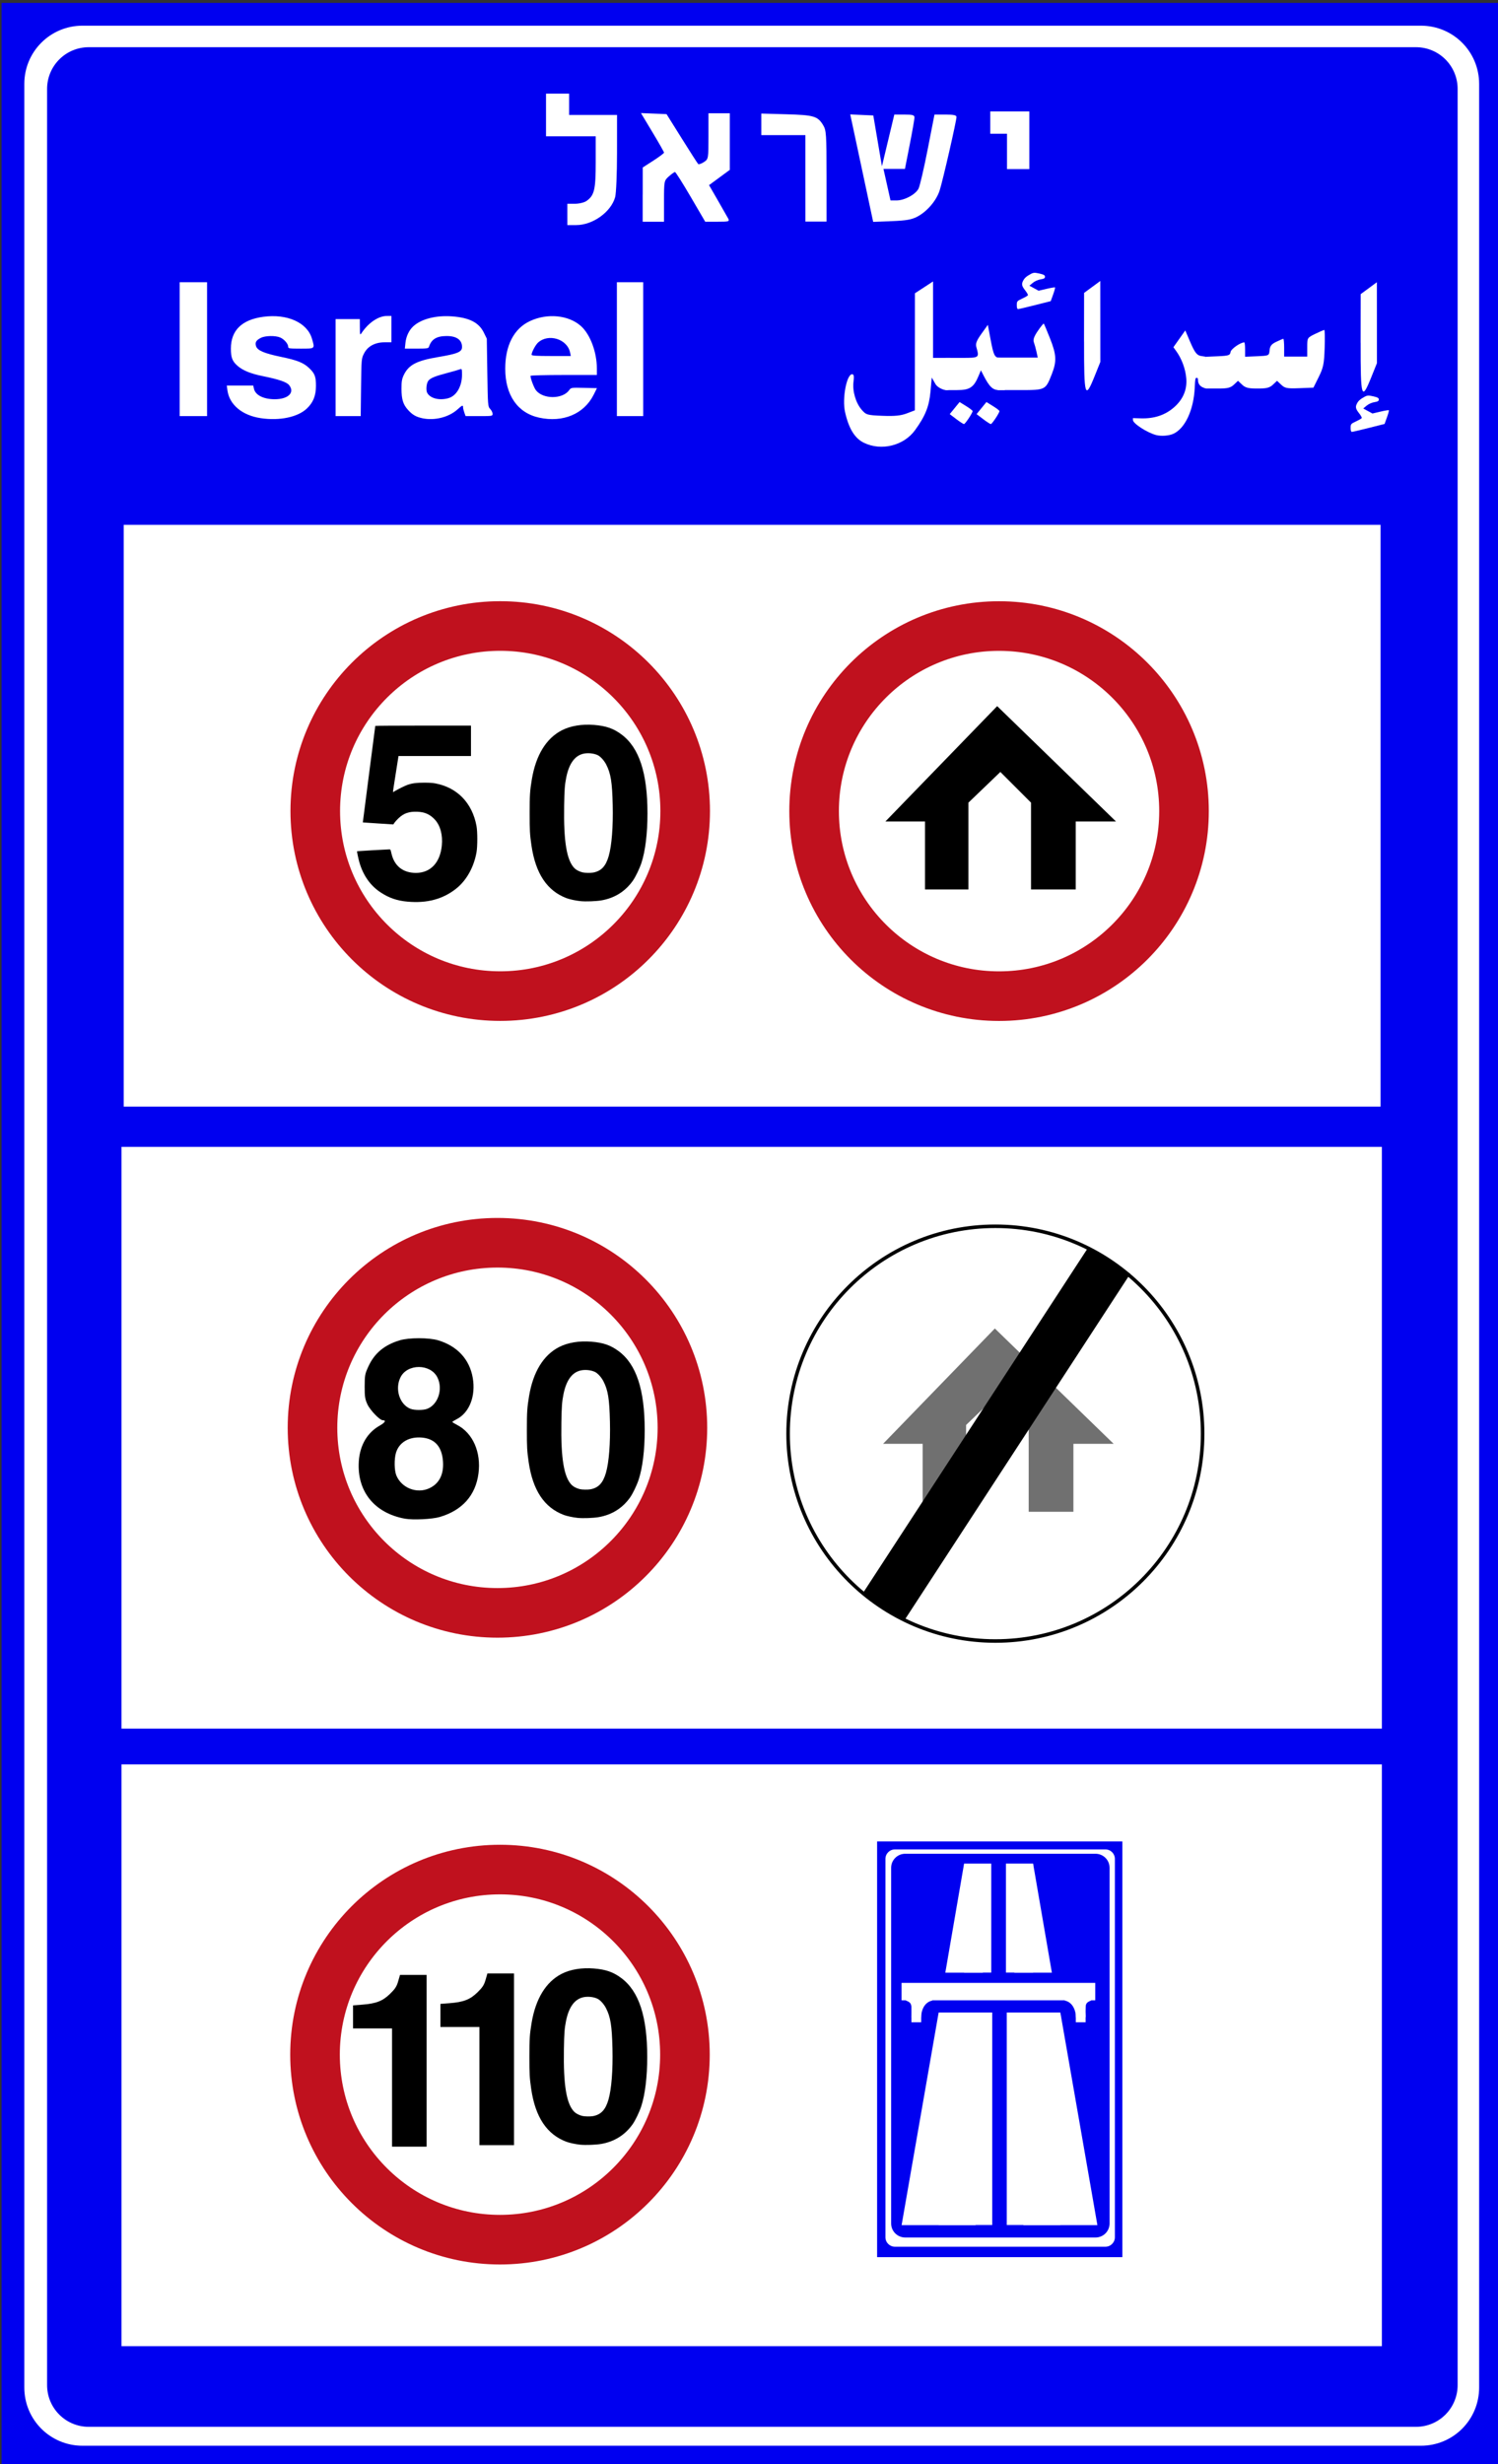 <?xml version="1.0" encoding="UTF-8" standalone="no"?>
<!-- Created with Inkscape (http://www.inkscape.org/) -->

<svg
   xmlns:dc="http://purl.org/dc/elements/1.1/"
   xmlns:cc="http://creativecommons.org/ns#"
   xmlns:rdf="http://www.w3.org/1999/02/22-rdf-syntax-ns#"
   xmlns:svg="http://www.w3.org/2000/svg"
   xmlns="http://www.w3.org/2000/svg"
   xmlns:xlink="http://www.w3.org/1999/xlink"
   xmlns:sodipodi="http://sodipodi.sourceforge.net/DTD/sodipodi-0.dtd"
   xmlns:inkscape="http://www.inkscape.org/namespaces/inkscape"
   width="112.07mm"
   height="184.264mm"
   viewBox="0 0 112.07 184.264"
   version="1.1"
   id="svg10624"
   inkscape:version="0.92.3 (2405546, 2018-03-11)"
   sodipodi:docname="Israely_road_sign-Border sign.svg">
  <rect x="0" y="0" width="112.07" height="184.264" fill="#333333" stroke="none"/>
  <defs
     id="defs10618">
    <path
       id="Oct"
       d="M 500,-207.107 V 207.107 L 207.107,500 H -207.107 L -500,207.107 V -207.107 L -207.107,-500 h 414.214 z"
       inkscape:connector-curvature="0" />
  </defs>
  <sodipodi:namedview
     id="base"
     pagecolor="#ffffff"
     bordercolor="#666666"
     borderopacity="1.0"
     inkscape:pageopacity="0.0"
     inkscape:pageshadow="2"
     inkscape:zoom="0.32183706"
     inkscape:cx="195.58729"
     inkscape:cy="113.51824"
     inkscape:document-units="mm"
     inkscape:current-layer="layer1"
     showgrid="false"
     inkscape:window-width="1600"
     inkscape:window-height="838"
     inkscape:window-x="-8"
     inkscape:window-y="-8"
     inkscape:window-maximized="1" />
  <g
     inkscape:label="Layer 1"
     inkscape:groupmode="layer"
     id="layer1"
     transform="translate(-73.327,-137.494)">
    <path
       id="rect10648"
       transform="scale(0.265)"
       style="fill:#0000f0;fill-opacity:1;stroke:none;stroke-width:1.543;stroke-opacity:0.816"
       d="M 277.143,519.662 V 1216.092 H 700.715 V 519.662 Z"
       inkscape:connector-curvature="0"
       sodipodi:nodetypes="ccccc" />
    <path
       id="rect11193"
       transform="scale(0.265)"
       style="fill:#ffffff;fill-opacity:1;stroke:none;stroke-width:4.444;stroke-opacity:0.816"
       d="m 300,526.092 c -9.101,0 -16.428,7.326 -16.428,16.428 v 650 c 0,9.101 7.326,16.43 16.428,16.43 h 377.857 c 9.101,0 16.428,-7.328 16.428,-16.43 V 542.52 c 0,-9.101 -7.326,-16.428 -16.428,-16.428 z"
       inkscape:connector-curvature="0"
       sodipodi:nodetypes="sssssssss" />
    <path
       id="rect11209"
       transform="scale(0.265)"
       style="fill:#0000f0;fill-opacity:1;stroke:none;stroke-width:2.109;stroke-opacity:0.816"
       d="m 301.785,532.164 c -6.529,0 -11.785,5.256 -11.785,11.785 v 647.881 c 0,6.529 5.256,11.785 11.785,11.785 h 374.643 c 6.529,0 11.787,-5.256 11.787,-11.785 V 543.949 c 0,-6.529 -5.258,-11.785 -11.787,-11.785 z"
       inkscape:connector-curvature="0"
       sodipodi:nodetypes="sssssssss" />
    <path
       id="rect11225"
       transform="scale(0.265)"
       style="fill:#ffffff;fill-opacity:1;stroke:none;stroke-width:4.885;stroke-opacity:0.816"
       d="M 311.633,666.941 V 831.09 H 666.447 V 666.941 Z"
       inkscape:connector-curvature="0"
       sodipodi:nodetypes="ccccc" />
    <path
       id="rect11225-2"
       transform="scale(0.265)"
       style="fill:#ffffff;fill-opacity:1;stroke:none;stroke-width:4.892;stroke-opacity:0.816"
       d="M 311,842.455 V 1006.606 H 666.826 V 842.455 Z"
       inkscape:connector-curvature="0"
       sodipodi:nodetypes="ccccc" />
    <path
       id="rect11225-2-6"
       transform="scale(0.265)"
       style="fill:#ffffff;fill-opacity:1;stroke:none;stroke-width:4.892;stroke-opacity:0.816"
       d="m 311,1016.707 v 164.149 H 666.826 V 1016.707 Z"
       inkscape:connector-curvature="0"
       sodipodi:nodetypes="ccccc" />
    <g
       id="g11383"
       transform="matrix(0.053,0,0,0.053,95.058,182.448)">
      <circle
         style="fill:#ffffff;stroke:#ffffff"
         id="circle8633"
         r="292.485"
         cy="296.079"
         cx="296.078" />
      <circle
         style="fill:none;stroke:#c0111e;stroke-width:70;stroke-opacity:1"
         id="circle8635"
         r="261.079"
         cy="296.079"
         cx="296.079" />
      <path
         inkscape:connector-curvature="0"
         id="path8663"
         d="m 165.533,423.918 c -15.05,-1.336 -26.205,-5.133 -38.178,-12.995 -14.625,-9.603 -24.781,-24.017 -30.158,-42.798 -1.46,-5.099 -3.514,-15.102 -3.159,-15.379 0.214,-0.167 43.498,-2.657 45.728,-2.631 1.377,0.016 1.531,0.336 2.744,5.714 3.993,17.707 16.312,27.507 34.576,27.507 20.529,0 34.127,-14.336 36.546,-38.528 1.506,-15.063 -2.178,-28.612 -10.038,-36.922 -6.813,-7.203 -13.998,-10.399 -24.353,-10.832 -11.809,-0.494 -19.222,2.042 -26.68,9.126 -2.312,2.196 -4.919,5.064 -5.793,6.373 l -1.59,2.38 -21.468,-1.36 c -11.808,-0.748 -21.521,-1.404 -21.586,-1.458 -0.065,-0.054 3.864,-30.612 8.73,-67.907 4.866,-37.295 8.848,-68.006 8.848,-68.248 0,-0.241 30.399,-0.439 67.554,-0.439 h 67.554 v 21.468 21.468 h -51.161 -51.161 l -1.592,10.162 c -0.876,5.589 -2.674,16.989 -3.996,25.333 -1.322,8.344 -2.325,15.269 -2.228,15.388 0.097,0.119 1.409,-0.569 2.917,-1.529 3.828,-2.438 14.087,-7.489 17.817,-8.772 6.424,-2.21 12.544,-2.999 23.281,-3 7.321,-0.001 11.855,0.285 15.658,0.988 31.044,5.735 52.289,27.682 58.263,60.186 1.488,8.096 1.479,29.017 -0.015,37.212 -3.91,21.444 -14.416,39.956 -29.25,51.539 -18.56,14.493 -40.714,20.359 -67.809,17.953 z"
         style="fill:#000000;stroke-width:0.572" />
      <path
         inkscape:connector-curvature="0"
         id="path8704"
         d="m 409.401,423.169 c -6.461,-0.659 -15.305,-2.534 -19.627,-4.161 -27.596,-10.392 -43.855,-34.808 -49.637,-74.537 -2.248,-15.451 -2.551,-20.883 -2.539,-45.551 0.013,-25.344 0.414,-31.478 3.123,-47.689 5.676,-33.979 20.219,-57.716 42.33,-69.095 12.18,-6.268 28.418,-8.965 45.556,-7.567 16.928,1.381 27.323,4.997 38.674,13.455 24.906,18.557 36.626,54.14 36.65,111.272 0.012,28.242 -2.999,53.02 -8.477,69.755 -2.678,8.181 -8.308,19.881 -12.207,25.368 -10.717,15.081 -25.768,24.475 -44.352,27.682 -7.498,1.294 -22.099,1.823 -29.496,1.069 z m 18.036,-40.335 c 11.24,-2.132 17.636,-8.95 21.747,-23.182 4.309,-14.919 6.392,-41.425 5.675,-72.234 -0.748,-32.145 -2.717,-44.38 -9.163,-56.918 -2.89,-5.621 -7.825,-11.147 -11.732,-13.135 -5.634,-2.867 -14.634,-3.727 -21.177,-2.023 -11.857,3.088 -19.709,14.265 -23.548,33.52 -2.053,10.294 -2.564,17.204 -2.938,39.678 -0.842,50.631 3.628,77.409 14.745,88.339 2.417,2.377 6.869,4.649 11.16,5.697 3.416,0.834 11.471,0.97 15.231,0.257 z"
         style="fill:#000000;stroke-width:0.561" />
    </g>
    <g
       id="g11551"
       transform="matrix(0.053,0,0,0.053,132.032,182.268)">
      <circle
         id="circle11535"
         r="230.485"
         cy="299.536"
         cx="302.597"
         style="fill:#ffffff;stroke:#ffffff" />
      <circle
         id="circle11537"
         r="261.079"
         cy="299.536"
         cx="302.598"
         style="fill:none;stroke:#c0111e;stroke-width:70;stroke-opacity:1" />
      <polygon
         id="polygon11539"
         points="347.723,410.053 347.723,287.599 304.437,244.313 259.355,287.599 259.355,410.053 198.042,410.053 198.042,314.195 142.14,314.195 299.94,151.441 467.656,314.195 410.848,314.195 410.848,410.053 " />
    </g>
    <g
       id="g11653"
       transform="matrix(0.053,0,0,0.053,131.713,228.861)">
      <circle
         id="circle5589"
         r="292.562"
         cy="298.723"
         cx="303.392"
         style="fill:#ffffff;stroke:#000000;stroke-width:5" />
      <polygon
         style="fill:#707070;fill-opacity:1"
         transform="translate(2.729,-1.086)"
         id="polygon5653"
         points="299.94,151.441 467.656,314.195 410.848,314.195 410.848,410.053 347.723,410.053 347.723,287.599 304.437,244.313 259.355,287.599 259.355,410.053 198.042,410.053 198.042,314.195 142.14,314.195 " />
      <line
         id="line5595"
         y2="542.923"
         x2="145.705"
         y1="54.076"
         x1="464.497"
         style="fill:none;stroke:#000000;stroke-width:70" />
    </g>
    <g
       id="g11383-7"
       transform="matrix(0.053,0,0,0.053,94.851,228.565)">
      <circle
         style="fill:#ffffff;stroke:#ffffff"
         id="circle8633-8"
         r="292.485"
         cy="296.079"
         cx="296.078" />
      <circle
         style="fill:none;stroke:#c0111e;stroke-width:70;stroke-opacity:1"
         id="circle8635-8"
         r="261.079"
         cy="296.079"
         cx="296.079" />
      <path
         inkscape:connector-curvature="0"
         id="path8704-9"
         d="m 409.401,423.169 c -6.461,-0.659 -15.305,-2.534 -19.627,-4.161 -27.596,-10.392 -43.855,-34.808 -49.637,-74.537 -2.248,-15.451 -2.551,-20.883 -2.539,-45.551 0.013,-25.344 0.414,-31.478 3.123,-47.689 5.676,-33.979 20.219,-57.716 42.33,-69.095 12.18,-6.268 28.418,-8.965 45.556,-7.567 16.928,1.381 27.323,4.997 38.674,13.455 24.906,18.557 36.626,54.14 36.65,111.272 0.012,28.242 -2.999,53.02 -8.477,69.755 -2.678,8.181 -8.308,19.881 -12.207,25.368 -10.717,15.081 -25.768,24.475 -44.352,27.682 -7.498,1.294 -22.099,1.823 -29.496,1.069 z m 18.036,-40.335 c 11.24,-2.132 17.636,-8.95 21.747,-23.182 4.309,-14.919 6.392,-41.425 5.675,-72.234 -0.748,-32.145 -2.717,-44.38 -9.163,-56.918 -2.89,-5.621 -7.825,-11.147 -11.732,-13.135 -5.634,-2.867 -14.634,-3.727 -21.177,-2.023 -11.857,3.088 -19.709,14.265 -23.548,33.52 -2.053,10.294 -2.564,17.204 -2.938,39.678 -0.842,50.631 3.628,77.409 14.745,88.339 2.417,2.377 6.869,4.649 11.16,5.697 3.416,0.834 11.471,0.97 15.231,0.257 z"
         style="fill:#000000;stroke-width:0.561" />
    </g>
    <g
       id="g11383-5"
       transform="matrix(0.053,0,0,0.053,95.04,275.434)">
      <circle
         style="fill:#ffffff;stroke:#ffffff"
         id="circle8633-7"
         r="292.485"
         cy="296.079"
         cx="296.078" />
      <circle
         style="fill:none;stroke:#c0111e;stroke-width:70;stroke-opacity:1"
         id="circle8635-1"
         r="261.079"
         cy="296.079"
         cx="296.079" />
      <path
         inkscape:connector-curvature="0"
         id="path8704-2"
         d="m 409.401,423.169 c -6.461,-0.659 -15.305,-2.534 -19.627,-4.161 -27.596,-10.392 -43.855,-34.808 -49.637,-74.537 -2.248,-15.451 -2.551,-20.883 -2.539,-45.551 0.013,-25.344 0.414,-31.478 3.123,-47.689 5.676,-33.979 20.219,-57.716 42.33,-69.095 12.18,-6.268 28.418,-8.965 45.556,-7.567 16.928,1.381 27.323,4.997 38.674,13.455 24.906,18.557 36.626,54.14 36.65,111.272 0.012,28.242 -2.999,53.02 -8.477,69.755 -2.678,8.181 -8.308,19.881 -12.207,25.368 -10.717,15.081 -25.768,24.475 -44.352,27.682 -7.498,1.294 -22.099,1.823 -29.496,1.069 z m 18.036,-40.335 c 11.24,-2.132 17.636,-8.95 21.747,-23.182 4.309,-14.919 6.392,-41.425 5.675,-72.234 -0.748,-32.145 -2.717,-44.38 -9.163,-56.918 -2.89,-5.621 -7.825,-11.147 -11.732,-13.135 -5.634,-2.867 -14.634,-3.727 -21.177,-2.023 -11.857,3.088 -19.709,14.265 -23.548,33.52 -2.053,10.294 -2.564,17.204 -2.938,39.678 -0.842,50.631 3.628,77.409 14.745,88.339 2.417,2.377 6.869,4.649 11.16,5.697 3.416,0.834 11.471,0.97 15.231,0.257 z"
         style="fill:#000000;stroke-width:0.561" />
      <path
         style="fill:#000000;stroke-width:1.573"
         d="m 143.712,342.531 v -83.377 H 116.182 88.652 v -16.285 -16.285 l 12.716,-0.981 c 19.832,-1.529 29.042,-5.078 39.46,-15.205 7.182,-6.981 9.42,-10.423 11.517,-17.711 l 2.602,-9.046 h 18.766 18.766 V 304.776 425.908 h -24.384 -24.384 z"
         id="path9817"
         inkscape:connector-curvature="0" />
      <path
         style="fill:#000000;stroke-width:1.573"
         d="m 267.083,340.461 v -83.377 h -27.53 -27.53 v -16.285 -16.285 l 12.716,-0.981 c 19.832,-1.529 29.042,-5.078 39.46,-15.204 7.182,-6.981 9.42,-10.423 11.517,-17.711 l 2.602,-9.046 h 18.766 18.766 v 121.133 121.133 h -24.384 -24.384 z"
         id="path9817-2"
         inkscape:connector-curvature="0" />
    </g>
    <path
       id="rect11696"
       style="fill:#0000f0;fill-opacity:1;stroke:none;stroke-width:0.526;stroke-opacity:0.816"
       d="m 138.945,275.184 v 31.085 h 18.35 v -31.085 z"
       inkscape:connector-curvature="0"
       sodipodi:nodetypes="ccccc" />
    <path
       id="rect11696-2"
       style="fill:#ffffff;fill-opacity:1;stroke:none;stroke-width:0.497;stroke-opacity:0.816"
       d="m 140.28,275.782 c -0.394,0 -0.711,0.317 -0.711,0.711 v 28.287 c 0,0.394 0.317,0.711 0.711,0.711 h 15.744 c 0.394,0 0.711,-0.317 0.711,-0.711 v -28.287 c 0,-0.394 -0.317,-0.711 -0.711,-0.711 z"
       inkscape:connector-curvature="0"
       sodipodi:nodetypes="sssssssss" />
    <path
       id="rect11696-2-7"
       style="fill:#0000f0;fill-opacity:1;stroke:none;stroke-width:0.477;stroke-opacity:0.816"
       d="m 141.05,276.107 c -0.584,0 -1.055,0.47 -1.055,1.055 v 26.584 c 0,0.584 0.47,1.055 1.055,1.055 h 14.234 c 0.584,0 1.055,-0.47 1.055,-1.055 v -26.584 c 0,-0.584 -0.47,-1.055 -1.055,-1.055 z"
       inkscape:connector-curvature="0"
       sodipodi:nodetypes="sssssssss" />
    <a
       transform="matrix(0.163,0,0,0.163,138.659,274.69)"
       style="display:inline"
       id="a2497">
      <g
         id="g2459">
        <rect
           style="display:inline;fill:#ffffff;fill-opacity:1;stroke:none;stroke-width:0;stroke-linejoin:miter;stroke-miterlimit:4;stroke-dasharray:none;stroke-dashoffset:0;stroke-opacity:1"
           id="rect2444"
           width="24.596"
           height="97.483"
           x="30"
           y="81.52"
           rx="0"
           ry="0" />
        <path
           sodipodi:type="star"
           style="fill:#ffffff;fill-opacity:1;stroke:none;stroke-width:5;stroke-linejoin:miter;stroke-miterlimit:4;stroke-dasharray:none;stroke-dashoffset:0;stroke-opacity:0.941"
           id="path2436"
           sodipodi:sides="3"
           sodipodi:cx="14.367246"
           sodipodi:cy="177.67494"
           sodipodi:r1="36.953594"
           sodipodi:r2="18.476797"
           sodipodi:arg1="-1.5707963"
           sodipodi:arg2="-0.52359878"
           inkscape:flatsided="true"
           inkscape:rounded="0"
           inkscape:randomized="0"
           d="m 14.367,140.721 32.003,55.43 -64.006,0 z"
           transform="matrix(0.531,0,0,1.759,22.368,-165.959)" />
      </g>
    </a>
    <rect
       style="display:inline;opacity:1;fill:#ffffff;fill-opacity:1;stroke:none;stroke-width:0;stroke-linejoin:miter;stroke-miterlimit:4;stroke-dasharray:none;stroke-dashoffset:0;stroke-opacity:0.941"
       id="rect2487"
       width="14.491"
       height="1.303"
       x="140.775"
       y="285.762"
       rx="0"
       ry="0" />
    <use
       style="display:inline"
       x="0"
       y="0"
       xlink:href="#a2497"
       id="use2502"
       transform="matrix(-1,0,0,1,296.205,-3.5461173e-6)"
       width="115"
       height="193" />
    <use
       style="display:inline"
       x="0"
       y="0"
       xlink:href="#a2497"
       id="use2520"
       transform="matrix(0.507,0,0,0.513,72.674,129.109)"
       width="115"
       height="193" />
    <use
       style="display:inline"
       x="0"
       y="0"
       xlink:href="#use2502"
       id="use2522"
       transform="matrix(0.507,0,0,0.513,73.22,129.108)"
       width="115"
       height="193" />
    <g
       transform="matrix(0.163,0,0,0.163,138.659,274.69)"
       style="display:inline"
       id="g2192">
      <rect
         ry="0"
         rx="2"
         y="75"
         x="17.508"
         height="11"
         width="4.492"
         id="rect2493"
         style="opacity:1;fill:#ffffff;fill-opacity:1;stroke:none;stroke-width:0;stroke-linejoin:miter;stroke-miterlimit:4;stroke-dasharray:none;stroke-dashoffset:0;stroke-opacity:0.941" />
      <path
         inkscape:connector-curvature="0"
         sodipodi:nodetypes="cc"
         id="path2495"
         d="m 26.693,73.845 c -4.012,0.77 -6.788,4.412 -6.998,9.862"
         style="fill:none;fill-opacity:0.75;fill-rule:evenodd;stroke:#ffffff;stroke-width:4.468;stroke-linecap:butt;stroke-linejoin:miter;stroke-miterlimit:4;stroke-dasharray:none;stroke-opacity:1" />
      <path
         inkscape:connector-curvature="0"
         sodipodi:nodetypes="cc"
         id="path2524"
         d="m 15.514,74.47 c 3.687,1.294 3.592,3.18 3.886,6.678"
         style="fill:none;fill-opacity:0.75;fill-rule:evenodd;stroke:#ffffff;stroke-width:3.32;stroke-linecap:butt;stroke-linejoin:miter;stroke-miterlimit:4;stroke-dasharray:none;stroke-opacity:1" />
    </g>
    <use
       style="display:inline"
       x="0"
       y="0"
       xlink:href="#g2192"
       id="use2197"
       transform="matrix(-1,0,0,1,296.057,-3.5461173e-6)"
       width="115"
       height="193" />
    <path
       style="fill:#ffffff;fill-opacity:1;stroke-width:0.139"
       d="m 148.664,148.816 v -1.322 h -0.626 -0.626 v -0.835 -0.835 h 1.461 1.461 v 2.157 2.157 h -0.835 -0.835 z"
       id="path8356-1-2"
       inkscape:connector-curvature="0"
       sodipodi:nodetypes="ccccccccccccc" />
    <path
       style="fill:#ffffff;fill-opacity:1;stroke-width:0.133"
       d="m 121.411,152.045 0.001,-2.028 0.797,-0.513 c 0.438,-0.282 0.797,-0.552 0.796,-0.598 -1.2e-4,-0.047 -0.388,-0.731 -0.863,-1.52 l -0.862,-1.435 0.957,0.039 0.957,0.039 1.139,1.821 c 0.627,1.002 1.177,1.859 1.224,1.906 0.046,0.046 0.239,-0.017 0.428,-0.141 0.34,-0.223 0.344,-0.243 0.344,-1.939 v -1.713 h 0.798 0.798 v 2.116 2.116 l -0.776,0.571 -0.776,0.571 0.655,1.135 c 0.36,0.624 0.712,1.24 0.78,1.368 0.114,0.212 0.041,0.233 -0.798,0.233 h -0.923 l -1.088,-1.862 c -0.599,-1.024 -1.128,-1.86 -1.176,-1.857 -0.048,0.002 -0.252,0.149 -0.453,0.326 -0.359,0.316 -0.366,0.349 -0.366,1.857 v 1.536 h -0.798 -0.798 l 6e-4,-2.028 z"
       id="path8356-02-8"
       inkscape:connector-curvature="0"
       sodipodi:nodetypes="cccscccccscscccccccccsccccsccccc" />
    <path
       style="fill:#ffffff;fill-opacity:1;stroke-width:0.132"
       d="m 133.581,150.83 v -3.232 h -1.649 -1.649 v -0.806 -0.806 l 1.88,0.053 c 2.054,0.058 2.336,0.141 2.744,0.809 0.236,0.387 0.256,0.686 0.257,3.817 l 5e-4,3.397 h -0.791 -0.791 z"
       id="path8356"
       inkscape:connector-curvature="0"
       sodipodi:nodetypes="ccccccccccccc" />
    <path
       style="fill:#ffffff;fill-opacity:1;stroke-width:0.133"
       d="m 115.77,153.527 v -0.797 h 0.568 c 0.312,0 0.701,-0.093 0.864,-0.207 0.59,-0.413 0.693,-0.844 0.693,-2.907 v -1.932 h -1.859 -1.859 v -1.594 -1.594 h 0.863 0.863 v 0.797 0.797 h 1.793 1.793 l -10e-4,2.822 c -4e-4,1.559 -0.063,3.047 -0.14,3.324 -0.308,1.11 -1.671,2.088 -2.909,2.088 h -0.668 z"
       id="path8356-3"
       inkscape:connector-curvature="0"
       sodipodi:nodetypes="ccscscccccccccccccscc" />
    <path
       style="fill:#ffffff;fill-opacity:1;stroke-width:0.131"
       d="m 137.795,150.067 -0.858,-4.016 0.862,0.038 0.862,0.038 0.323,1.9 0.323,1.9 0.463,-1.932 0.463,-1.932 0.754,-0.001 c 0.621,-9.9e-4 0.754,0.037 0.754,0.22 0,0.122 -0.16,1.036 -0.356,2.031 l -0.356,1.81 h -0.804 -0.804 l 0.264,1.18 0.264,1.18 h 0.442 c 0.599,0 1.435,-0.448 1.655,-0.886 0.099,-0.198 0.408,-1.524 0.686,-2.948 l 0.506,-2.588 h 0.823 c 0.606,0 0.823,0.047 0.823,0.178 0,0.299 -1.038,4.826 -1.263,5.508 -0.252,0.764 -0.942,1.567 -1.677,1.951 -0.418,0.219 -0.832,0.29 -1.913,0.332 l -1.38,0.053 z"
       id="path8356-3-39"
       inkscape:connector-curvature="0"
       sodipodi:nodetypes="cccccccccsccccccscccsscsccc" />
    <path
       style="fill:#ffffff;fill-opacity:1;stroke-width:0.078"
       d="m 174.372,169.491 c 0,-0.283 0.021,-0.309 0.396,-0.485 0.218,-0.102 0.414,-0.214 0.435,-0.249 0.022,-0.035 -0.069,-0.2 -0.201,-0.367 -0.26,-0.329 -0.289,-0.472 -0.149,-0.735 0.104,-0.196 0.244,-0.318 0.568,-0.494 0.195,-0.106 0.291,-0.111 0.645,-0.032 0.321,0.072 0.416,0.126 0.416,0.239 0,0.112 -0.078,0.158 -0.332,0.197 -0.188,0.029 -0.441,0.142 -0.583,0.262 l -0.251,0.211 0.344,0.188 0.344,0.188 0.596,-0.141 c 0.328,-0.077 0.612,-0.124 0.632,-0.105 0.02,0.02 -0.044,0.259 -0.142,0.531 l -0.178,0.495 -1.173,0.296 c -0.645,0.163 -1.217,0.297 -1.27,0.298 -0.061,0.002 -0.098,-0.109 -0.098,-0.297 z"
       id="path9442-5"
       inkscape:connector-curvature="0"
       sodipodi:nodetypes="sccccccscccccccccscs" />
    <path
       style="fill:#ffffff;fill-opacity:1;stroke-width:0.078"
       d="m 149.396,160.31 c 0,-0.283 0.021,-0.309 0.396,-0.485 0.218,-0.102 0.414,-0.214 0.435,-0.249 0.022,-0.035 -0.069,-0.2 -0.201,-0.367 -0.26,-0.329 -0.289,-0.472 -0.149,-0.735 0.104,-0.196 0.244,-0.318 0.568,-0.494 0.195,-0.106 0.291,-0.111 0.645,-0.032 0.321,0.072 0.416,0.126 0.416,0.239 0,0.112 -0.078,0.158 -0.332,0.197 -0.188,0.029 -0.441,0.142 -0.583,0.262 l -0.251,0.211 0.344,0.188 0.344,0.188 0.596,-0.141 c 0.328,-0.077 0.612,-0.124 0.632,-0.105 0.02,0.02 -0.044,0.259 -0.142,0.531 l -0.178,0.495 -1.173,0.296 c -0.645,0.163 -1.217,0.297 -1.27,0.298 -0.061,0.002 -0.098,-0.109 -0.098,-0.297 z"
       id="path9442-5-6"
       inkscape:connector-curvature="0"
       sodipodi:nodetypes="sccccccscccccccccscs" />
    <path
       style="fill:#ffffff;fill-opacity:1;stroke-width:0.136"
       d="m 175.118,163.122 0.005,-3.633 0.606,-0.446 0.606,-0.446 0.002,3.026 0.002,3.026 -0.423,1.053 c -0.726,1.806 -0.801,1.564 -0.795,-2.58 z"
       id="path9429-5"
       inkscape:connector-curvature="0"
       sodipodi:nodetypes="ccccccccc" />
    <path
       style="fill:#ffffff;fill-opacity:1;stroke-width:0.136"
       d="m 154.427,163.028 0.005,-3.633 0.606,-0.446 0.606,-0.446 0.002,3.026 0.002,3.026 -0.423,1.053 c -0.726,1.806 -0.801,1.564 -0.795,-2.58 z"
       id="path9429-5-8"
       inkscape:connector-curvature="0"
       sodipodi:nodetypes="ccccccccc" />
    <path
       style="fill:#ffffff;fill-opacity:1;stroke-width:0.136"
       d="m 137.961,170.604 c -0.69,-0.336 -1.135,-1.061 -1.414,-2.305 -0.225,-1.001 0.118,-2.822 0.531,-2.822 0.127,0 0.156,0.151 0.104,0.544 -0.094,0.704 0.162,1.594 0.607,2.109 0.335,0.388 0.414,0.41 1.567,0.456 0.903,0.036 1.367,-0.011 1.814,-0.181 l 0.6,-0.229 0.003,-4.376 0.003,-4.376 0.678,-0.443 0.678,-0.443 v 2.858 2.858 h 0.476 0.819 l -0.343,1.224 c 0,1.089 0.537,1.186 0,1.186 -0.139,0 -0.612,-0.173 -0.77,-0.45 l -0.279,-0.488 -0.095,1.051 c -0.101,1.113 -0.39,1.832 -1.164,2.893 -0.841,1.153 -2.519,1.564 -3.813,0.934 z"
       id="path9442-2"
       inkscape:connector-curvature="0"
       sodipodi:nodetypes="cssccccccccccccccccccccc" />
    <path
       style="fill:#ffffff;fill-opacity:1;stroke-width:0.134"
       d="m 144.867,168.83 -0.488,-0.37 0.369,-0.452 0.369,-0.452 0.487,0.301 c 0.268,0.166 0.487,0.334 0.487,0.375 0,0.139 -0.557,0.976 -0.647,0.972 -0.049,-0.002 -0.309,-0.17 -0.578,-0.374 z m 2.008,0 -0.488,-0.37 0.369,-0.452 0.369,-0.452 0.487,0.301 c 0.268,0.166 0.487,0.334 0.487,0.375 0,0.139 -0.557,0.976 -0.647,0.972 -0.049,-0.002 -0.309,-0.17 -0.578,-0.374 z m -2.792,-4.577 h 1.205 c 1.308,0 1.31,-0.001 1.084,-0.803 -0.073,-0.26 0.011,-0.482 0.382,-1 l 0.476,-0.665 0.201,1.067 c 0.237,1.26 0.312,1.402 0.744,1.402 0.322,0 0.327,0.017 0.327,1.205 v 1.205 h -0.443 c -0.457,0 -0.718,-0.25 -1.156,-1.108 l -0.19,-0.371 -0.184,0.437 c -0.354,0.843 -0.659,1.042 -1.599,1.042 h -0.847 c -0.79,-0.935 -1.072,-1.785 0,-2.41 z"
       id="path9442-3"
       inkscape:connector-curvature="0"
       sodipodi:nodetypes="cccccscccccccscccsccccsscscccscc" />
    <path
       style="fill:#ffffff;fill-opacity:1;stroke-width:0.135"
       d="m 147.973,165.448 v -1.215 h 1.496 1.496 l -0.096,-0.439 c -0.053,-0.241 -0.141,-0.56 -0.196,-0.709 -0.071,-0.192 0.017,-0.44 0.301,-0.853 0.22,-0.321 0.42,-0.564 0.443,-0.54 0.024,0.024 0.23,0.516 0.46,1.093 0.491,1.236 0.515,1.727 0.136,2.692 -0.466,1.185 -0.469,1.186 -2.373,1.186 h -1.667 z"
       id="path9442-7"
       inkscape:connector-curvature="0"
       sodipodi:nodetypes="ccccccccccscc" />
    <path
       style="fill:#ffffff;fill-opacity:1;stroke-width:0.133"
       d="m 163.351,165.322 0.206,-1.151 0.896,-0.039 c 0.793,-0.035 0.901,-0.071 0.936,-0.317 0.032,-0.226 0.737,-0.719 1.027,-0.719 0.034,0 0.062,0.242 0.062,0.537 v 0.537 l 0.896,-0.039 c 0.895,-0.039 0.896,-0.04 0.936,-0.45 0.031,-0.319 0.142,-0.459 0.503,-0.631 0.254,-0.121 0.49,-0.221 0.524,-0.221 0.034,0 0.062,0.299 0.062,0.664 v 0.664 h 0.863 0.863 v -0.704 c 0,-0.703 5e-4,-0.704 0.601,-0.996 0.331,-0.161 0.635,-0.292 0.676,-0.292 0.041,0 0.053,0.613 0.027,1.361 -0.042,1.189 -0.098,1.462 -0.444,2.158 l -0.396,0.797 -1.048,0.039 c -0.93,0.035 -1.083,0.006 -1.361,-0.256 l -0.314,-0.295 -0.307,0.289 c -0.249,0.234 -0.468,0.289 -1.153,0.289 -0.686,0 -0.904,-0.055 -1.153,-0.289 l -0.307,-0.289 -0.307,0.289 c -0.252,0.237 -0.466,0.289 -1.195,0.289 h -0.888 z"
       id="path9429-6"
       inkscape:connector-curvature="0"
       sodipodi:nodetypes="ccccssccccsscccscsccccccsssccsccc" />
    <path
       style="fill:#ffffff;fill-opacity:1;stroke-width:0.057"
       d="m 159.832,170.028 c -0.668,-0.171 -1.744,-0.865 -1.747,-1.127 l -9.1e-4,-0.143 0.581,0.018 c 1.031,0.033 1.867,-0.253 2.545,-0.869 0.637,-0.58 0.93,-1.288 0.867,-2.101 -0.056,-0.72 -0.34,-1.492 -0.766,-2.077 l -0.198,-0.272 0.444,-0.628 0.444,-0.628 0.334,0.783 c 0.399,0.936 0.541,1.105 0.96,1.146 l 0.261,0.042 v 2.378 c 0,0 -0.117,-0.036 -0.222,-0.08 -0.242,-0.101 -0.378,-0.294 -0.378,-0.535 0,-0.144 -0.024,-0.188 -0.106,-0.188 -0.096,0 -0.109,0.07 -0.14,0.731 -0.078,1.674 -0.727,3.065 -1.612,3.457 -0.329,0.146 -0.895,0.187 -1.266,0.092 z"
       id="path8313-7-4-4"
       inkscape:connector-curvature="0"
       sodipodi:nodetypes="ccccsscccccscccsssccc" />
    <path
       style="fill:#ffffff;fill-opacity:1;stroke-width:0.079"
       d="m 92.833,168.761 c -1.383,-0.204 -2.343,-1.004 -2.49,-2.075 l -0.05,-0.363 h 0.99 0.99 l 0.051,0.234 c 0.106,0.481 0.711,0.789 1.556,0.79 1.007,8.9e-4 1.518,-0.496 1.08,-1.052 -0.184,-0.234 -0.757,-0.43 -2.001,-0.682 -0.864,-0.176 -1.444,-0.41 -1.839,-0.744 -0.409,-0.346 -0.522,-0.632 -0.52,-1.314 0.005,-1.361 0.819,-2.156 2.427,-2.372 1.786,-0.239 3.279,0.428 3.634,1.624 0.231,0.778 0.253,0.758 -0.829,0.758 -0.87,0 -0.946,-0.012 -0.946,-0.147 0,-0.217 -0.305,-0.566 -0.602,-0.69 -0.367,-0.153 -1.113,-0.138 -1.442,0.029 -0.359,0.183 -0.453,0.348 -0.358,0.626 0.111,0.323 0.611,0.535 1.894,0.801 1.183,0.245 1.651,0.432 2.071,0.828 0.427,0.402 0.52,0.645 0.516,1.351 -0.004,0.72 -0.207,1.224 -0.673,1.671 -0.683,0.653 -2.035,0.938 -3.459,0.729 z m 12.089,0.006 c -0.466,-0.099 -0.745,-0.26 -1.066,-0.617 -0.374,-0.414 -0.49,-0.789 -0.492,-1.592 -0.001,-0.544 0.032,-0.74 0.182,-1.044 0.364,-0.742 0.966,-1.054 2.55,-1.32 1.475,-0.248 1.797,-0.384 1.797,-0.757 0,-0.529 -0.411,-0.82 -1.155,-0.817 -0.746,0.003 -1.138,0.242 -1.318,0.806 -0.038,0.12 -0.155,0.138 -0.925,0.138 h -0.88 l 0.044,-0.423 c 0.051,-0.492 0.264,-0.947 0.582,-1.243 0.593,-0.551 1.702,-0.836 2.906,-0.747 1.295,0.096 2.006,0.459 2.376,1.211 l 0.223,0.454 0.039,2.536 c 0.039,2.495 0.042,2.539 0.217,2.724 0.098,0.104 0.177,0.266 0.177,0.361 0,0.168 -0.024,0.172 -1.009,0.172 h -1.009 l -0.095,-0.262 c -0.052,-0.144 -0.095,-0.321 -0.095,-0.394 0,-0.19 -0.06,-0.168 -0.414,0.153 -0.651,0.588 -1.72,0.857 -2.634,0.662 z m 1.948,-1.499 c 0.604,-0.168 1.021,-0.883 1.021,-1.753 0,-0.419 -0.015,-0.465 -0.138,-0.411 -0.076,0.033 -0.521,0.161 -0.99,0.285 -0.894,0.235 -1.221,0.37 -1.387,0.57 -0.145,0.175 -0.197,0.706 -0.089,0.908 0.224,0.418 0.904,0.59 1.584,0.402 z m 6.795,1.456 c -1.617,-0.351 -2.54,-1.683 -2.539,-3.664 6e-4,-1.743 0.652,-2.998 1.848,-3.557 1.302,-0.609 2.899,-0.452 3.82,0.376 0.692,0.622 1.187,1.948 1.187,3.178 v 0.476 h -2.483 c -1.365,0 -2.483,0.029 -2.483,0.065 0,0.201 0.261,0.891 0.407,1.077 0.535,0.681 1.986,0.681 2.481,10e-4 0.146,-0.201 0.156,-0.202 1.116,-0.18 l 0.968,0.022 -0.245,0.491 c -0.72,1.439 -2.295,2.102 -4.077,1.715 z m 2.314,-4.863 c -0.204,-1.018 -1.625,-1.46 -2.403,-0.746 -0.188,0.172 -0.477,0.715 -0.48,0.901 -0.001,0.075 0.343,0.099 1.466,0.099 h 1.468 z m -29.21,-0.259 v -5.005 h 1.025 1.025 v 5.005 5.005 h -1.025 -1.025 z m 11.665,1.379 v -3.626 h 0.906 0.906 l 0.004,0.611 c 0.004,0.6 0.007,0.607 0.138,0.414 0.521,-0.768 1.257,-1.259 1.887,-1.26 l 0.335,-8.9e-4 v 0.985 0.985 h -0.503 c -0.721,0 -1.267,0.293 -1.542,0.828 -0.198,0.385 -0.201,0.415 -0.227,2.54 l -0.026,2.15 h -0.939 -0.939 z m 21.044,-1.379 v -5.005 h 0.985 0.985 v 5.005 5.005 h -0.985 -0.985 z"
       id="path9791"
       inkscape:connector-curvature="0" />
    <path
       style="fill:#000000;stroke-width:0.085"
       d="m 103.632,251.054 c -2.295,-0.412 -3.614,-2.051 -3.461,-4.302 0.08,-1.186 0.636,-2.135 1.552,-2.652 0.414,-0.234 0.517,-0.407 0.242,-0.407 -0.227,0 -0.955,-0.758 -1.157,-1.204 -0.173,-0.382 -0.202,-0.576 -0.199,-1.336 0.003,-0.828 0.022,-0.931 0.287,-1.502 0.455,-0.98 1.192,-1.591 2.336,-1.936 0.694,-0.209 2.177,-0.209 2.875,-3.2e-4 1.432,0.429 2.347,1.42 2.588,2.804 0.237,1.36 -0.249,2.608 -1.204,3.096 -0.179,0.091 -0.325,0.184 -0.325,0.205 0,0.021 0.156,0.118 0.347,0.216 1.187,0.606 1.824,2.049 1.609,3.649 -0.219,1.628 -1.21,2.74 -2.886,3.238 -0.566,0.168 -1.995,0.24 -2.603,0.131 z m 1.802,-2.272 c 0.734,-0.333 1.092,-1.012 1.037,-1.966 -0.065,-1.126 -0.593,-1.74 -1.571,-1.828 -0.963,-0.086 -1.713,0.35 -1.948,1.134 -0.143,0.476 -0.128,1.325 0.029,1.701 0.391,0.937 1.527,1.381 2.454,0.96 z m -0.157,-5.941 c 0.829,-0.314 1.211,-1.492 0.767,-2.364 -0.52,-1.021 -2.237,-1.024 -2.751,-0.004 -0.441,0.875 -0.077,2.037 0.741,2.363 0.285,0.113 0.949,0.116 1.243,0.005 z"
       id="path9804"
       inkscape:connector-curvature="0" />
  </g>
</svg>
